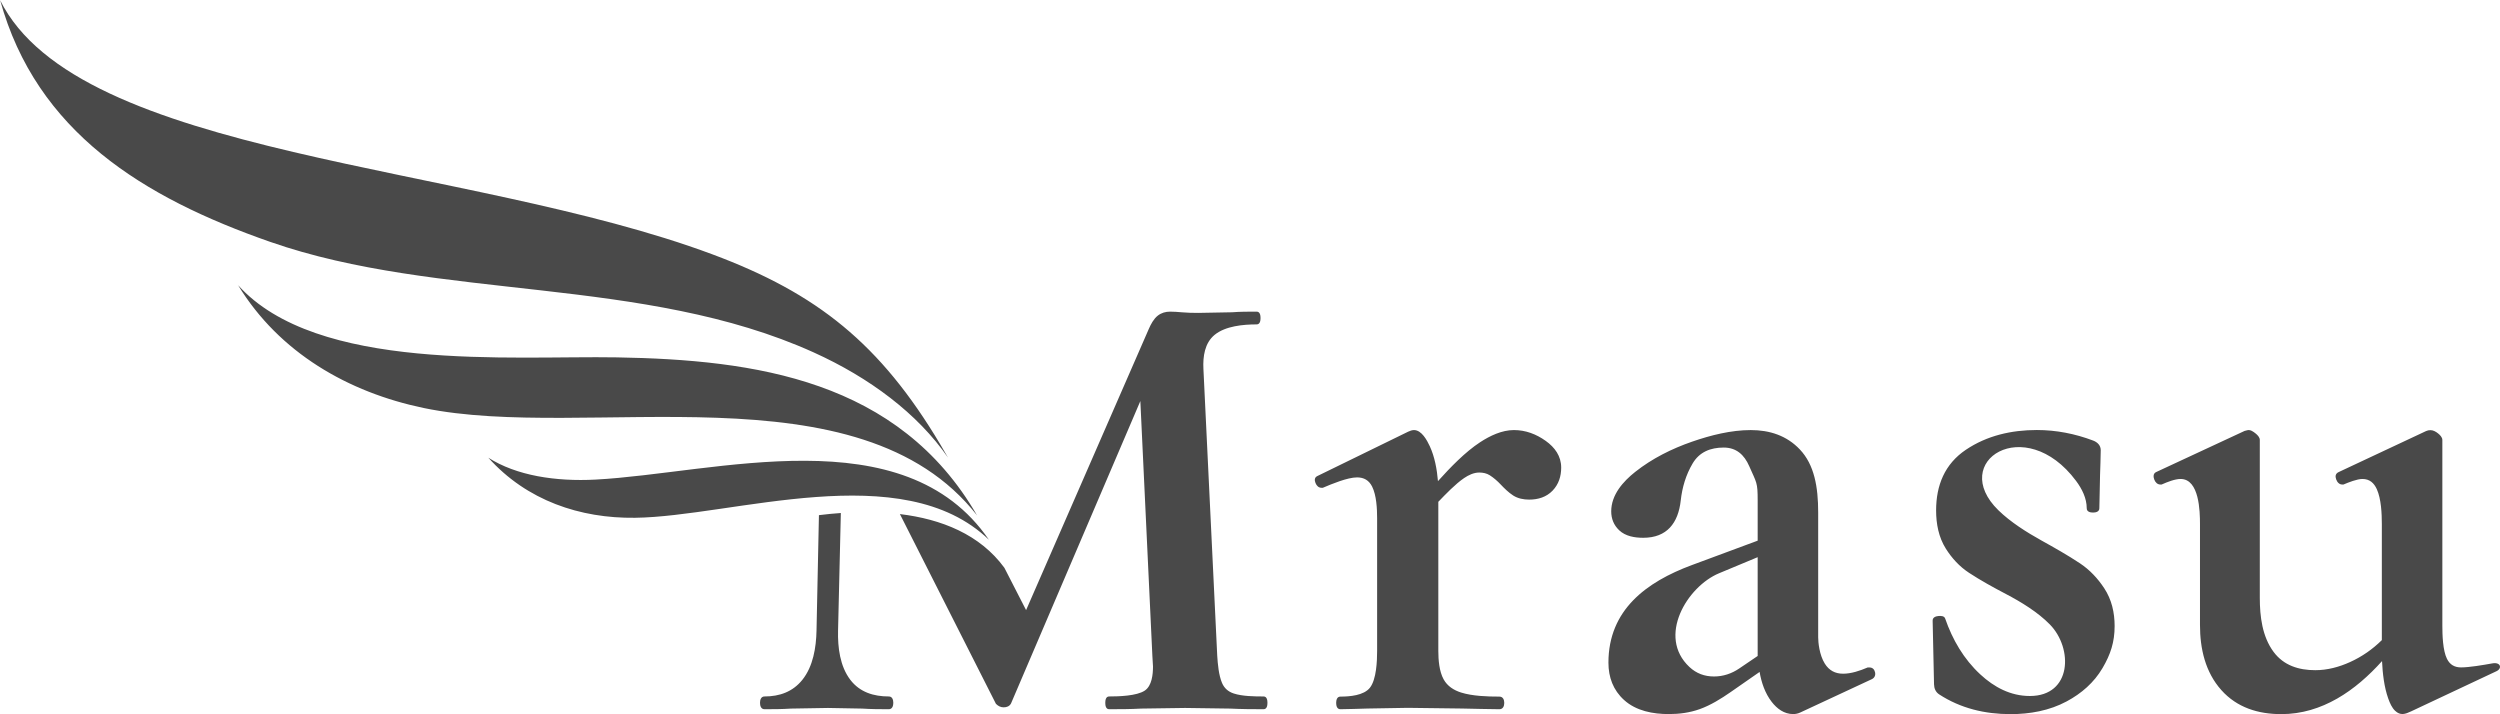<?xml version="1.0" encoding="utf-8"?>
<!-- Generator: Adobe Illustrator 15.0.0, SVG Export Plug-In . SVG Version: 6.00 Build 0)  -->
<!DOCTYPE svg PUBLIC "-//W3C//DTD SVG 1.1//EN" "http://www.w3.org/Graphics/SVG/1.1/DTD/svg11.dtd">
<svg version="1.1" id="Layer_1" xmlns="http://www.w3.org/2000/svg" xmlns:xlink="http://www.w3.org/1999/xlink" x="0px" y="0px"
	 width="1151.797px" height="329.018px" viewBox="0 0 1151.797 329.018" enable-background="new 0 0 1151.797 329.018"
	 xml:space="preserve">
<g>
	<path fill-rule="evenodd" fill="#494949" clip-rule="evenodd" d="M920.705,235.098c5.606,5.462,12.961,10.088,19.775,13.883
		c5.984,3.331,12.113,6.776,17.815,10.568c4.506,2.996,8.184,6.947,11.151,11.445c3.451,5.23,4.801,11.246,4.801,17.452
		c0,7.358-1.846,12.996-5.57,19.343c-3.935,6.705-9.717,11.714-16.539,15.368c-7.966,4.265-16.916,5.86-25.889,5.86
		c-11.734,0-22.954-2.654-32.837-9.097c-1.62-1.057-2.329-2.757-2.369-4.636l-0.641-29.349c-0.03-1.498,1.425-2.011,2.659-2.122
		c1.066-0.095,2.678-0.091,3.104,1.141c3.385,9.785,8.557,18.686,16.207,25.762c6.396,5.919,13.959,9.945,22.829,9.945
		c19.341,0,20.001-21.938,9.208-32.959c-5.576-5.69-13.197-10.334-20.219-14.017c-5.751-3.02-11.6-6.216-17.031-9.782
		c-4.387-2.879-7.906-6.723-10.688-11.146c-3.313-5.267-4.469-11.454-4.469-17.595c0-11.547,3.955-21.375,13.707-27.937
		c9.756-6.563,21.036-9.104,32.691-9.104c8.906,0,17.613,1.703,25.933,4.851c1.978,0.747,3.517,2.221,3.517,4.432
		c0,3.857-0.239,7.662-0.318,11.507l-0.322,15.315c-0.032,1.557-1.643,1.922-2.907,1.922s-2.907-0.352-2.907-1.943
		c0-4.664-2.188-8.989-4.92-12.653C932.936,190.004,897.583,212.57,920.705,235.098L920.705,235.098z M1150.162,309.239
		l-39.277,18.479c-2.719,1.281-4.957,2.124-7.459-0.289c-1.397-1.348-2.352-3.432-3.135-5.646
		c-1.867-5.276-2.582-11.473-2.845-17.203c-12.151,13.522-27.572,24.433-46.429,24.433c-10.615,0-20.39-2.999-27.6-11.066
		c-7.413-8.293-9.845-19.103-9.845-29.983v-46.495c0-5.766-0.271-20.799-8.925-20.799c-2.643,0-6.172,1.416-8.553,2.476
		l-0.191,0.087h-0.529c-1.412,0-2.34-0.977-2.838-2.226c-0.496-1.246-0.6-2.847,0.822-3.51l40.786-18.97l1.279-0.321
		c1.365-0.345,2.732,0.667,3.736,1.472c0.89,0.711,1.972,1.785,1.972,3.014v72.75c0,8.523,1.11,17.848,6.36,24.907
		c4.653,6.26,11.612,8.415,19.191,8.415c5.59,0,10.994-1.456,16.063-3.757c5.462-2.479,10.338-5.873,14.608-10.089v-53.449
		c0-4.828-0.294-11.633-2.312-16.093c-1.305-2.887-3.342-4.706-6.613-4.706c-2.482,0-6.309,1.53-8.57,2.483l-0.186,0.079h-0.519
		c-1.477,0-2.379-1.121-2.848-2.416c-0.516-1.424-0.313-2.631,1.148-3.318l40.295-18.906c0.633-0.297,1.323-0.416,2.017-0.416
		c1.295,0,2.511,0.715,3.493,1.502c0.894,0.713,1.974,1.781,1.974,3.014v85.592c0,4.265,0.201,11.379,2.133,15.262
		c1.339,2.687,3.487,3.938,6.471,3.938c3.746,0,9.947-1.044,14.438-1.855C1152.107,304.93,1152.929,307.943,1150.162,309.239
		L1150.162,309.239z M224.933,210.846l0.005-0.017c17.821,19.89,42.434,28.024,67.575,27.725
		c44.885-0.534,123.193-28.36,163.092,10.128c-39.193-57.159-125.896-30.65-181.274-27.723
		C256.107,221.917,237.949,219.178,224.933,210.846L224.933,210.846z M109.619,131.319l0.012-0.025
		c18.996,31.224,50.826,49.45,85.59,56.685c75.023,15.617,200.537-20.112,254.957,49.521l-0.012-0.003
		c-36.15-62.555-102.438-71.76-165.978-72.849C235.55,163.811,145.879,171.707,109.619,131.319L109.619,131.319z M0,0l0.031-0.024
		c16.771,60.869,66.004,91.051,124.44,111.454c77.743,27.147,172.103,15.526,250.367,50.912
		c25.755,11.637,47.904,28.172,61.92,48.479c0.012,0.015-1.312-2.335-3.538-6.063c-27.726-46.442-56.683-69.564-104.979-87.571
		C214.85,74.899,36.053,72.773,0,0L0,0z M462.754,261.619l9.986,19.471l56.54-129.558c0.934-2.143,2.253-4.642,4.119-6.105
		c1.646-1.293,3.584-1.848,5.66-1.848c1.775,0,3.55,0.133,5.314,0.294c2.555,0.232,5.126,0.286,7.679,0.286l15.564-0.289
		c3.778-0.289,7.567-0.291,11.355-0.291c1.554,0,1.779,1.753,1.779,2.939c0,1.185-0.226,2.938-1.779,2.938
		c-6.189,0-14.372,0.745-19.342,4.791c-4.631,3.769-5.468,10.031-5.198,15.639l6.364,132.155c0.247,3.873,0.688,9.051,2.219,12.617
		c1.044,2.441,2.842,3.995,5.346,4.831c3.961,1.319,9.611,1.383,13.792,1.383c1.554,0,1.781,1.753,1.781,2.938
		s-0.228,2.939-1.781,2.939c-5.124,0-10.248-0.034-15.355-0.289l-20.782-0.291l-20.208,0.289c-4.932,0.273-9.866,0.291-14.805,0.291
		c-1.554,0-1.779-1.755-1.779-2.939s0.226-2.938,1.779-2.938c4.415,0,12.699-0.225,16.398-2.69
		c3.309-2.204,3.801-7.493,3.805-11.093l-0.29-4.913l-5.54-117.397l-59.572,139.282c-0.666,1.326-1.976,1.821-3.39,1.821
		c-1.35,0-2.508-0.565-3.455-1.51l-0.135-0.137l-44.227-87.393C433.657,239.146,451.486,246.182,462.754,261.619L462.754,261.619z
		 M387.39,236.352l-1.284,54.227c-0.182,7.668,0.869,16.4,5.681,22.666c4.363,5.687,10.754,7.628,17.7,7.628
		c1.641,0,2.071,1.608,2.071,2.938s-0.43,2.939-2.071,2.939c-4.069,0-8.138-0.021-12.184-0.289l-15.861-0.291l-17.009,0.289
		c-4.067,0.27-8.139,0.291-12.212,0.291c-1.641,0-2.07-1.61-2.07-2.939s0.43-2.938,2.07-2.938c6.928,0,13-2.14,17.428-7.649
		c4.991-6.209,6.369-14.954,6.533-22.696l1.112-53.186C380.597,236.928,383.973,236.592,387.39,236.352L387.39,236.352z
		 M810.682,309.574l-13.409,9.33c-4.317,3.004-9.172,6.01-14.14,7.793c-4.567,1.641-9.406,2.295-14.245,2.295
		c-7.31,0-15.068-1.426-20.652-6.491c-5.023-4.554-7.198-10.46-7.2-17.198c-0.005-24.302,17.479-37.176,38.378-44.937l30.378-11.272
		v-18.498c0-8.505-0.453-7.984-3.916-15.877c-2.273-5.181-5.892-8.523-11.725-8.523c-6.069,0-11.178,2.002-14.34,7.352
		c-3.096,5.233-4.797,11.006-5.464,17.033c-1.15,10.399-6.347,17.188-17.292,17.188c-3.868,0-8.166-0.695-11.076-3.468
		c-2.474-2.358-3.662-5.301-3.662-8.712c0-7.613,5.445-13.743,11.084-18.203c7.808-6.174,16.822-10.659,26.197-13.91
		c8.523-2.959,17.95-5.332,27.023-5.332c8.695,0,16.58,2.547,22.621,8.946c6.655,7.046,8.428,17.227,8.428,28.99v57.562
		c0,2.234,0.522,8.059,3.046,12.095c1.96,3.136,4.742,4.652,8.437,4.652c3.713,0,7.746-1.35,11.123-2.799l0.186-0.079h0.844
		c1.398,0,2.274,0.891,2.564,2.217c0.3,1.376-0.21,2.57-1.5,3.185l-32.932,15.338c-1.039,0.492-2.152,0.735-3.303,0.735
		c-4.183,0-7.479-2.508-9.902-5.652C813.174,319.366,811.524,314.483,810.682,309.574z M809.791,302.218v-45.516
		c0,0-17.735,7.387-17.821,7.423c-14.631,6.094-28.645,29.116-13.615,43.172c3.183,2.977,6.966,4.37,11.318,4.37
		c4.206,0,8.126-1.313,11.596-3.667L809.791,302.218z M662.662,231.191v68.673c0,4.128,0.405,9.425,2.436,13.113
		c1.742,3.16,4.687,5.023,8.067,6.09c5.23,1.652,12.157,1.873,17.61,1.873c1.685,0,2.266,1.438,2.266,2.909
		s-0.583,2.906-2.266,2.906c-5.668,0-11.304-0.248-16.964-0.32l-25.232-0.32l-18.548,0.32c-4.169,0.072-8.303,0.32-12.488,0.32
		c-1.595,0-1.946-1.642-1.946-2.906s0.351-2.909,1.946-2.909c4.188,0,10.777-0.487,13.612-4.098
		c3.004-3.825,3.309-12.347,3.309-16.979v-61.079c0-4.384-0.299-10.598-2.294-14.59c-1.443-2.887-3.733-4.248-6.952-4.248
		c-4.359,0-11.629,3.014-15.599,4.715l-0.187,0.081h-0.522c-1.413,0-2.344-0.972-2.84-2.222c-0.475-1.199-0.527-2.521,0.807-3.171
		l41.893-20.466c0.768-0.377,1.801-0.742,2.674-0.742c3.537,0,6.025,4.728,7.291,7.449c2.264,4.884,3.303,10.633,3.761,16.076
		c5.669-6.309,12.542-13.431,19.425-17.928c4.545-2.97,10.028-5.598,15.57-5.598c5.398,0,10.285,1.867,14.645,4.982
		c4.206,3.002,7.132,7.012,7.132,12.316c0,4.008-1.155,7.678-3.952,10.598c-2.885,3.008-6.705,4.142-10.789,4.142
		c-2.594,0-5.205-0.489-7.413-1.917c-2.122-1.375-4.044-3.277-5.778-5.106c-1.472-1.558-3.128-3.005-4.932-4.166
		c-1.468-0.943-3.174-1.284-4.899-1.284c-2.505,0-4.933,1.172-6.964,2.551C670.535,222.977,666.079,227.641,662.662,231.191
		L662.662,231.191z"/>
</g>
</svg>
